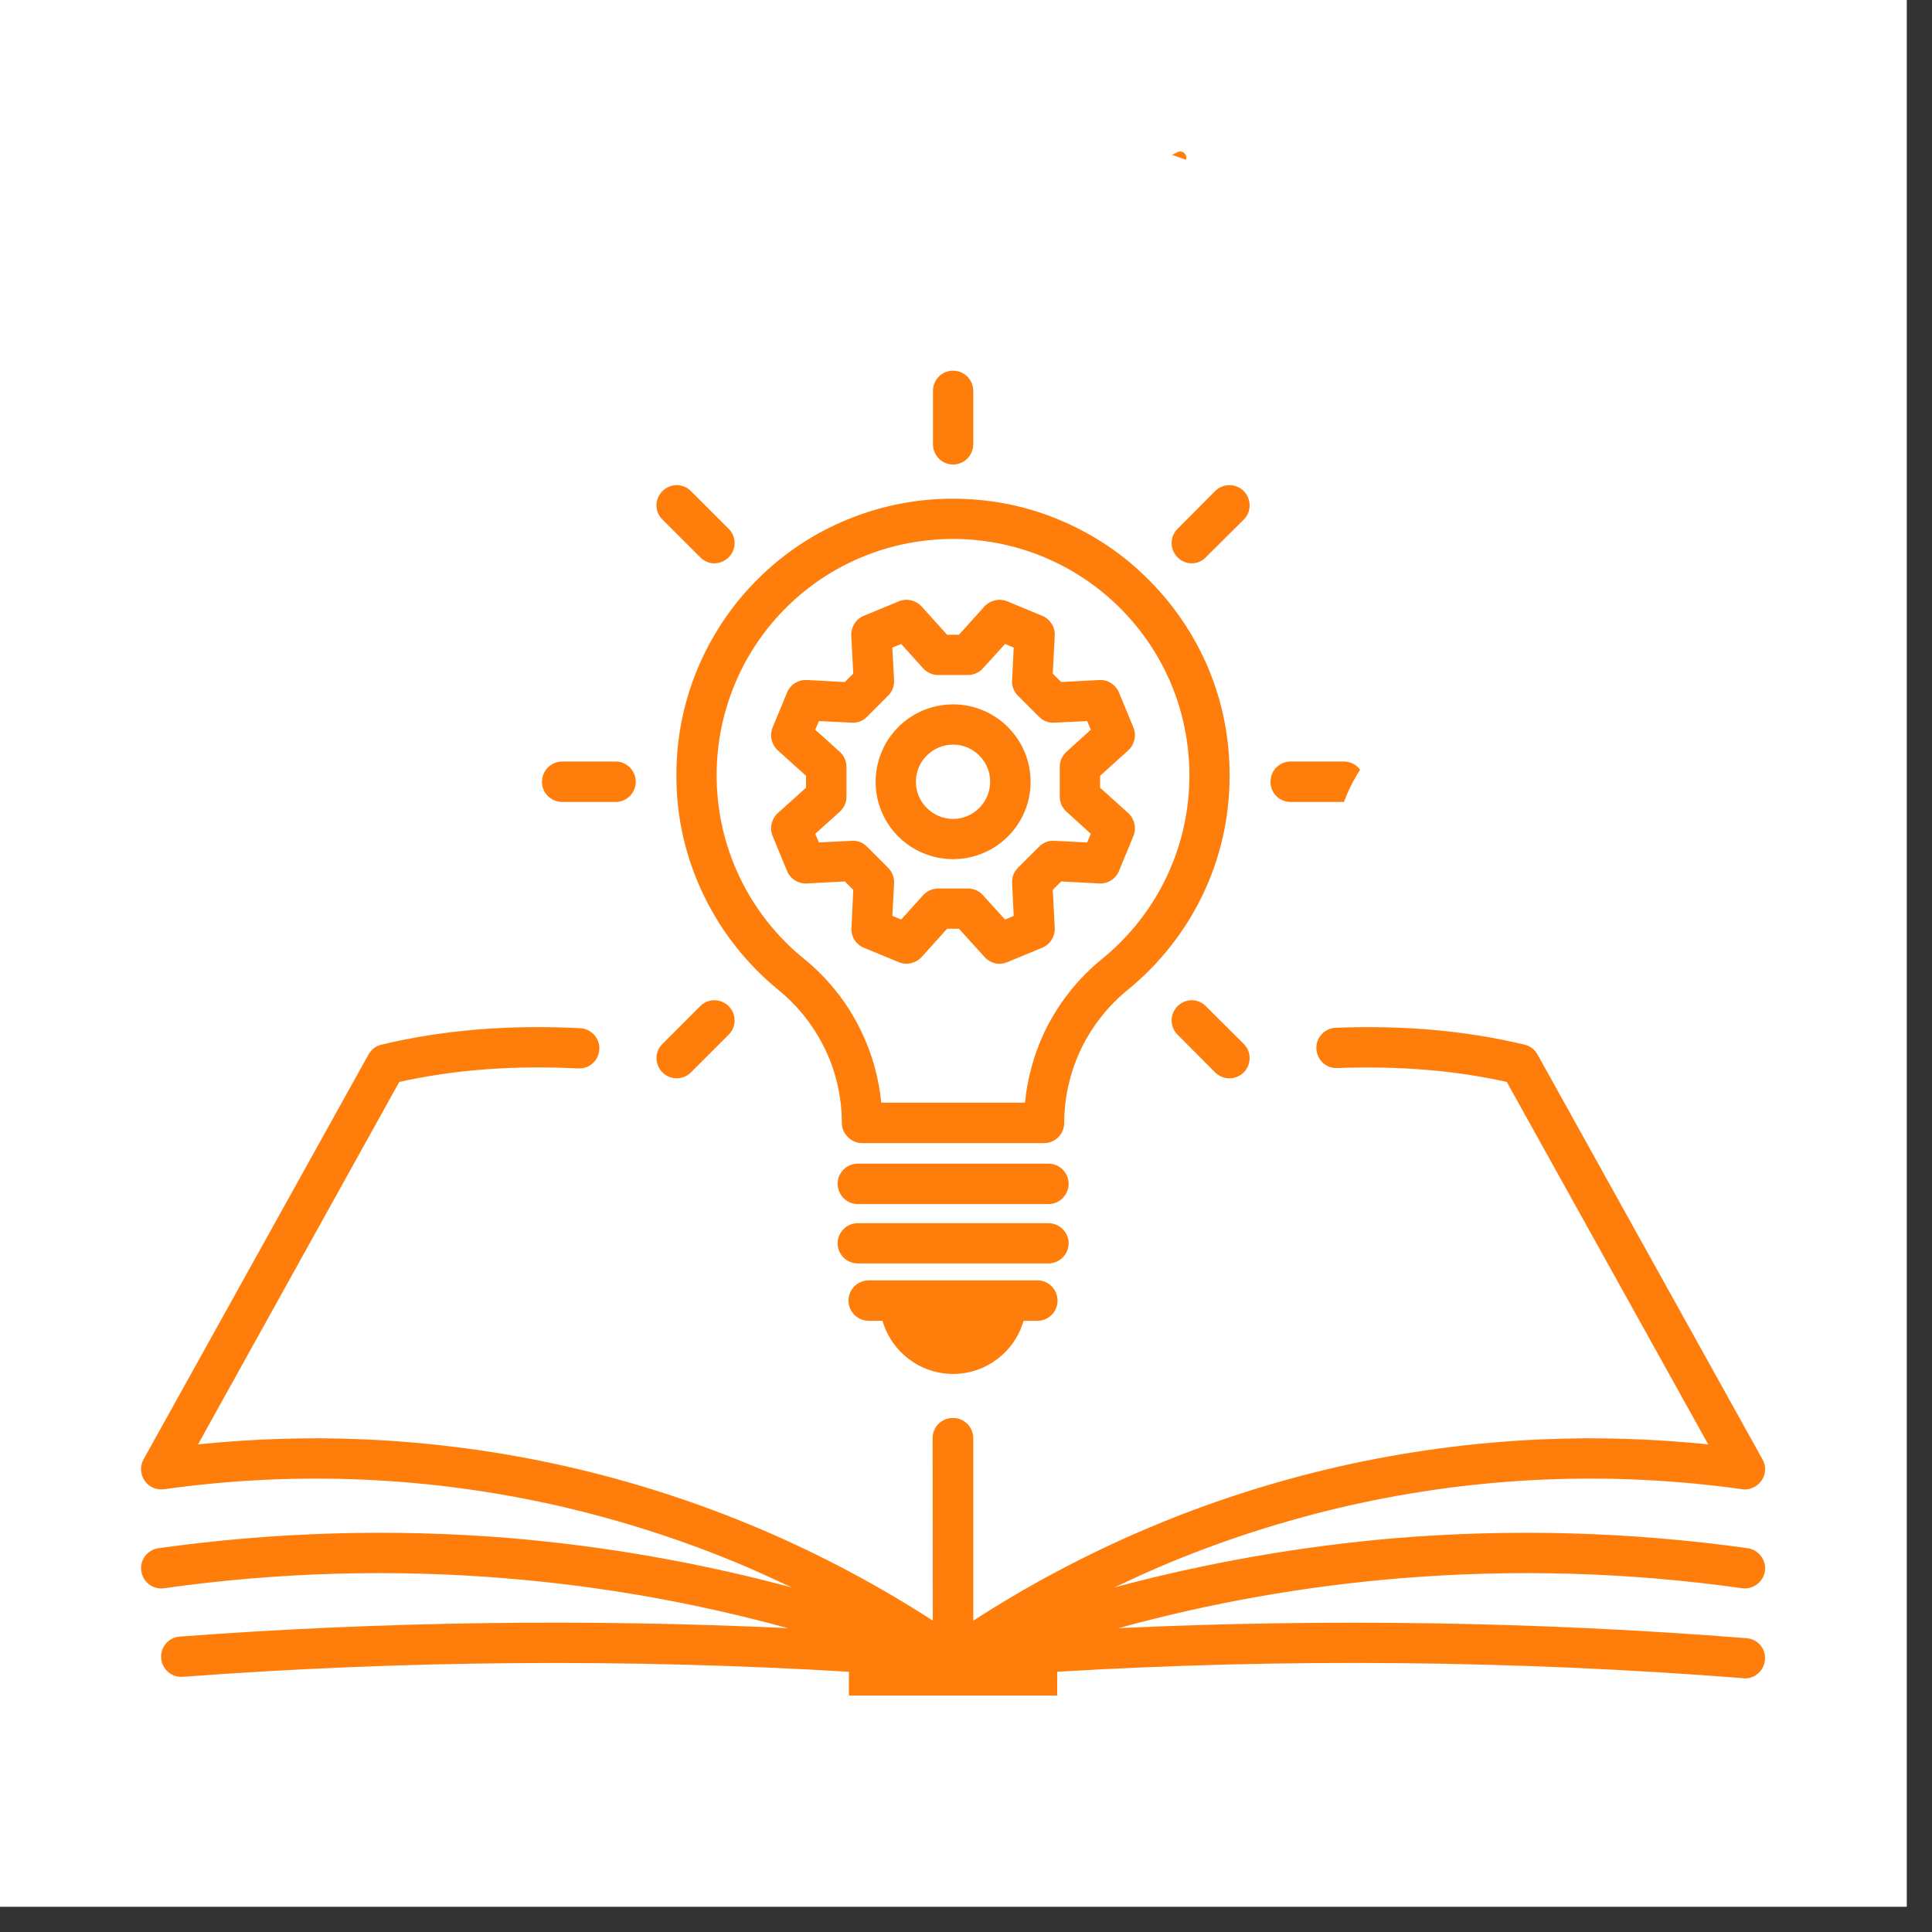 <?xml version="1.0" encoding="UTF-8"?>
<svg xmlns="http://www.w3.org/2000/svg" xmlns:xlink="http://www.w3.org/1999/xlink" width="50" zoomAndPan="magnify" viewBox="0 0 37.5 37.5" height="50" preserveAspectRatio="xMidYMid meet" version="1.0">
  <rect x="0" y="0" width="37.5" height="37.5" fill="#333333" stroke="none"/>
  <defs>
    <clipPath id="ae7808e772">
      <path d="M 0 0 L 37.008 0 L 37.008 37.008 L 0 37.008 Z M 0 0 " clip-rule="nonzero"></path>
    </clipPath>
    <clipPath id="05a8b5e3ad">
      <path d="M 2.711 19 L 34.336 19 L 34.336 32.91 L 2.711 32.91 Z M 2.711 19 " clip-rule="nonzero"></path>
    </clipPath>
    <clipPath id="da29d84f1b">
      <path d="M 20 2.902 L 24 2.902 L 24 7 L 20 7 Z M 20 2.902 " clip-rule="nonzero"></path>
    </clipPath>
    <clipPath id="9c0d1789f7">
      <path d="M 5.625 7.426 L 11.75 7.426 L 11.75 13.551 L 5.625 13.551 Z M 5.625 7.426 " clip-rule="nonzero"></path>
    </clipPath>
    <clipPath id="e4eb4d8773">
      <path d="M 8.688 7.426 C 6.996 7.426 5.625 8.797 5.625 10.488 C 5.625 12.18 6.996 13.551 8.688 13.551 C 10.379 13.551 11.75 12.18 11.75 10.488 C 11.75 8.797 10.379 7.426 8.688 7.426 Z M 8.688 7.426 " clip-rule="nonzero"></path>
    </clipPath>
    <clipPath id="f77b28337f">
      <path d="M 11.344 4.371 L 14.398 4.371 L 14.398 7.426 L 11.344 7.426 Z M 11.344 4.371 " clip-rule="nonzero"></path>
    </clipPath>
    <clipPath id="dad0f94715">
      <path d="M 12.871 4.371 C 12.027 4.371 11.344 5.055 11.344 5.898 C 11.344 6.742 12.027 7.426 12.871 7.426 C 13.715 7.426 14.398 6.742 14.398 5.898 C 14.398 5.055 13.715 4.371 12.871 4.371 Z M 12.871 4.371 " clip-rule="nonzero"></path>
    </clipPath>
    <clipPath id="461b2b954b">
      <path d="M 18 2 L 25 2 L 25 7 L 18 7 Z M 18 2 " clip-rule="nonzero"></path>
    </clipPath>
    <clipPath id="103e85e5a1">
      <path d="M 19.426 2.219 L 25.395 3.609 L 24.473 7.559 L 18.504 6.164 Z M 19.426 2.219 " clip-rule="nonzero"></path>
    </clipPath>
    <clipPath id="d4ef81cf64">
      <path d="M 22.406 2.914 C 20.758 2.527 19.219 3.102 18.965 4.191 C 18.711 5.281 19.836 6.477 21.484 6.863 C 23.129 7.246 24.668 6.672 24.922 5.582 C 25.176 4.492 24.051 3.297 22.406 2.914 Z M 22.406 2.914 " clip-rule="nonzero"></path>
    </clipPath>
    <clipPath id="4b3f27ded2">
      <path d="M 25.902 8.633 L 32.027 8.633 L 32.027 14.758 L 25.902 14.758 Z M 25.902 8.633 " clip-rule="nonzero"></path>
    </clipPath>
    <clipPath id="5b8c4f2e65">
      <path d="M 28.965 8.633 C 27.273 8.633 25.902 10.004 25.902 11.695 C 25.902 13.387 27.273 14.758 28.965 14.758 C 30.656 14.758 32.027 13.387 32.027 11.695 C 32.027 10.004 30.656 8.633 28.965 8.633 Z M 28.965 8.633 " clip-rule="nonzero"></path>
    </clipPath>
    <clipPath id="2499c1bdb7">
      <path d="M 25.902 13.551 L 32.027 13.551 L 32.027 19.68 L 25.902 19.68 Z M 25.902 13.551 " clip-rule="nonzero"></path>
    </clipPath>
    <clipPath id="acf78e6c29">
      <path d="M 28.965 13.551 C 27.273 13.551 25.902 14.922 25.902 16.617 C 25.902 18.309 27.273 19.68 28.965 19.68 C 30.656 19.68 32.027 18.309 32.027 16.617 C 32.027 14.922 30.656 13.551 28.965 13.551 Z M 28.965 13.551 " clip-rule="nonzero"></path>
    </clipPath>
    <clipPath id="bc8f5e54fc">
      <path d="M 7.324 15.25 L 11.75 15.25 L 11.75 19.68 L 7.324 19.68 Z M 7.324 15.25 " clip-rule="nonzero"></path>
    </clipPath>
    <clipPath id="1ffc326767">
      <path d="M 9.535 15.25 C 8.312 15.25 7.324 16.242 7.324 17.465 C 7.324 18.688 8.312 19.68 9.535 19.68 C 10.758 19.68 11.75 18.688 11.75 17.465 C 11.75 16.242 10.758 15.25 9.535 15.25 Z M 9.535 15.25 " clip-rule="nonzero"></path>
    </clipPath>
  </defs>
  <g clip-path="url(#ae7808e772)">
    <path fill="#ffffff" d="M 0 0 L 37.008 0 L 37.008 37.008 L 0 37.008 Z M 0 0 " fill-opacity="1" fill-rule="nonzero"></path>
    <path fill="#ffffff" d="M 0 0 L 37.008 0 L 37.008 37.008 L 0 37.008 Z M 0 0 " fill-opacity="1" fill-rule="nonzero"></path>
  </g>
  <g clip-path="url(#05a8b5e3ad)">
    <path fill="#ff7e0b" d="M 33.898 31.797 C 29.859 31.477 25.766 31.414 21.711 31.602 C 23.488 31.113 25.316 30.789 27.152 30.637 C 29.371 30.453 31.613 30.516 33.816 30.828 C 34.027 30.855 34.227 30.707 34.258 30.492 C 34.285 30.281 34.137 30.082 33.926 30.051 C 31.664 29.734 29.363 29.668 27.09 29.855 C 25.246 30.012 23.414 30.332 21.629 30.812 C 21.926 30.672 22.223 30.535 22.523 30.406 C 23.695 29.906 24.922 29.512 26.168 29.227 C 27.41 28.945 28.688 28.773 29.961 28.719 C 31.246 28.664 32.543 28.727 33.816 28.906 C 33.961 28.926 34.109 28.859 34.191 28.738 C 34.277 28.617 34.285 28.457 34.211 28.328 L 29.844 20.469 C 29.793 20.371 29.699 20.301 29.594 20.277 C 28.453 20.004 27.254 19.898 25.926 19.949 C 25.711 19.957 25.539 20.141 25.551 20.355 C 25.559 20.57 25.738 20.742 25.957 20.73 C 27.145 20.688 28.223 20.773 29.246 21 L 33.156 28.035 C 32.082 27.926 31 27.891 29.926 27.938 C 28.605 27.996 27.281 28.172 25.992 28.465 C 24.703 28.758 23.434 29.168 22.219 29.688 C 21.066 30.18 19.949 30.773 18.898 31.453 L 18.891 31.453 L 18.891 27.914 C 18.891 27.699 18.715 27.523 18.5 27.523 C 18.496 27.523 18.496 27.523 18.496 27.523 C 18.492 27.523 18.492 27.523 18.492 27.523 C 18.273 27.523 18.102 27.699 18.102 27.914 C 18.102 29.336 18.105 30.668 18.105 31.453 L 18.102 31.453 C 17.047 30.773 15.934 30.18 14.781 29.688 C 13.562 29.168 12.293 28.758 11.004 28.465 C 9.715 28.172 8.391 27.996 7.07 27.938 C 5.996 27.891 4.914 27.926 3.844 28.035 L 7.75 21 C 8.824 20.762 9.961 20.676 11.223 20.738 C 11.438 20.75 11.621 20.586 11.633 20.367 C 11.645 20.152 11.477 19.969 11.262 19.957 C 9.859 19.887 8.598 19.992 7.402 20.277 C 7.297 20.301 7.207 20.371 7.152 20.469 L 2.785 28.328 C 2.715 28.457 2.723 28.617 2.805 28.738 C 2.891 28.863 3.035 28.926 3.184 28.906 C 4.457 28.727 5.754 28.664 7.035 28.719 C 8.312 28.773 9.586 28.945 10.832 29.227 C 12.074 29.512 13.301 29.906 14.473 30.406 C 14.773 30.535 15.07 30.672 15.367 30.812 C 13.582 30.332 11.75 30.012 9.91 29.855 C 7.633 29.668 5.332 29.734 3.074 30.051 C 2.859 30.082 2.711 30.281 2.742 30.492 C 2.77 30.688 2.934 30.832 3.129 30.832 C 3.145 30.832 3.164 30.828 3.184 30.828 C 5.387 30.516 7.625 30.453 9.844 30.637 C 11.684 30.789 13.508 31.113 15.289 31.602 C 11.363 31.418 7.402 31.473 3.488 31.766 C 3.273 31.781 3.109 31.973 3.129 32.188 C 3.145 32.402 3.332 32.562 3.547 32.547 C 7.836 32.227 12.184 32.191 16.477 32.449 L 16.477 32.906 C 16.477 33.121 16.652 33.297 16.871 33.297 L 20.129 33.297 C 20.344 33.297 20.52 33.121 20.52 32.906 L 20.52 32.449 C 24.941 32.184 29.422 32.227 33.84 32.574 C 33.848 32.578 33.859 32.578 33.871 32.578 C 34.07 32.578 34.242 32.422 34.258 32.215 C 34.277 32 34.117 31.812 33.898 31.797 Z M 33.898 31.797 " fill-opacity="1" fill-rule="nonzero"></path>
  </g>
  <path fill="#ff7e0b" d="M 13.129 15.008 C 13.121 15.84 13.301 16.637 13.66 17.379 C 14 18.086 14.5 18.719 15.113 19.219 C 15.492 19.527 15.805 19.926 16.016 20.367 C 16.23 20.812 16.34 21.305 16.34 21.797 C 16.34 21.898 16.383 22 16.457 22.07 C 16.527 22.145 16.629 22.188 16.73 22.188 L 20.266 22.188 C 20.48 22.188 20.656 22.012 20.656 21.797 C 20.656 21.305 20.77 20.812 20.98 20.367 C 21.191 19.926 21.504 19.527 21.887 19.215 C 22.492 18.723 22.992 18.094 23.332 17.395 C 23.688 16.66 23.867 15.871 23.867 15.051 C 23.867 14.328 23.73 13.629 23.453 12.969 C 23.184 12.336 22.801 11.762 22.312 11.27 C 21.828 10.777 21.258 10.391 20.625 10.117 C 19.969 9.832 19.273 9.688 18.555 9.68 C 17.828 9.672 17.117 9.809 16.453 10.082 C 15.809 10.344 15.23 10.727 14.73 11.219 C 14.234 11.707 13.844 12.277 13.566 12.918 C 13.281 13.578 13.133 14.281 13.129 15.008 Z M 13.91 15.016 C 13.914 14.391 14.043 13.789 14.285 13.227 C 14.52 12.68 14.855 12.191 15.281 11.773 C 15.707 11.355 16.199 11.031 16.75 10.805 C 17.32 10.57 17.922 10.457 18.547 10.461 C 19.16 10.469 19.754 10.594 20.316 10.836 C 20.855 11.07 21.34 11.398 21.758 11.82 C 22.613 12.684 23.086 13.832 23.086 15.051 C 23.086 16.434 22.469 17.734 21.395 18.609 C 20.922 18.992 20.535 19.484 20.273 20.031 C 20.07 20.461 19.941 20.93 19.895 21.402 L 17.105 21.402 C 17.059 20.93 16.93 20.461 16.723 20.031 C 16.465 19.484 16.078 18.992 15.605 18.609 C 15.082 18.188 14.652 17.641 14.363 17.039 C 14.059 16.406 13.906 15.723 13.91 15.016 Z M 13.91 15.016 " fill-opacity="1" fill-rule="nonzero"></path>
  <path fill="#ff7e0b" d="M 20.348 22.586 L 16.648 22.586 C 16.434 22.586 16.258 22.762 16.258 22.977 C 16.258 23.195 16.434 23.371 16.648 23.371 L 20.348 23.371 C 20.566 23.371 20.742 23.195 20.742 22.977 C 20.742 22.762 20.566 22.586 20.348 22.586 Z M 20.348 22.586 " fill-opacity="1" fill-rule="nonzero"></path>
  <path fill="#ff7e0b" d="M 20.742 24.133 C 20.742 23.918 20.566 23.742 20.348 23.742 L 16.648 23.742 C 16.434 23.742 16.258 23.918 16.258 24.133 C 16.258 24.348 16.434 24.523 16.648 24.523 L 20.348 24.523 C 20.566 24.523 20.742 24.348 20.742 24.133 Z M 20.742 24.133 " fill-opacity="1" fill-rule="nonzero"></path>
  <path fill="#ff7e0b" d="M 16.863 24.852 C 16.645 24.852 16.469 25.027 16.469 25.246 C 16.469 25.461 16.645 25.637 16.863 25.637 L 17.129 25.637 C 17.301 26.23 17.848 26.668 18.5 26.668 C 19.148 26.668 19.699 26.23 19.867 25.637 L 20.137 25.637 C 20.352 25.637 20.527 25.461 20.527 25.246 C 20.527 25.027 20.352 24.852 20.137 24.852 Z M 16.863 24.852 " fill-opacity="1" fill-rule="nonzero"></path>
  <path fill="#ff7e0b" d="M 15.094 15.785 C 14.973 15.898 14.934 16.074 14.996 16.227 L 15.277 16.906 C 15.34 17.059 15.492 17.156 15.66 17.148 L 16.398 17.109 L 16.562 17.273 L 16.527 18.012 C 16.516 18.18 16.613 18.332 16.766 18.395 L 17.445 18.676 C 17.598 18.738 17.773 18.699 17.887 18.578 L 18.383 18.027 L 18.613 18.027 L 19.113 18.578 C 19.188 18.66 19.293 18.707 19.402 18.707 C 19.453 18.707 19.504 18.695 19.551 18.676 L 20.23 18.395 C 20.383 18.332 20.48 18.18 20.473 18.012 L 20.434 17.273 L 20.598 17.109 L 21.34 17.148 C 21.504 17.156 21.656 17.059 21.719 16.906 L 22 16.227 C 22.062 16.074 22.023 15.898 21.902 15.785 L 21.352 15.289 L 21.352 15.059 L 21.902 14.562 C 22.023 14.449 22.062 14.273 22 14.121 L 21.719 13.441 C 21.656 13.289 21.504 13.191 21.34 13.199 L 20.598 13.238 L 20.434 13.074 L 20.473 12.336 C 20.48 12.168 20.383 12.016 20.23 11.953 L 19.551 11.672 C 19.398 11.609 19.223 11.648 19.109 11.77 L 18.613 12.32 L 18.383 12.32 L 17.887 11.77 C 17.773 11.648 17.598 11.609 17.445 11.672 L 16.766 11.953 C 16.613 12.016 16.516 12.168 16.523 12.336 L 16.562 13.074 L 16.398 13.238 L 15.66 13.199 C 15.492 13.191 15.34 13.289 15.277 13.441 L 14.996 14.121 C 14.934 14.273 14.973 14.449 15.094 14.562 L 15.645 15.059 L 15.645 15.289 Z M 16.301 14.594 L 15.824 14.164 L 15.895 13.996 L 16.535 14.027 C 16.645 14.035 16.75 13.992 16.828 13.914 L 17.238 13.504 C 17.316 13.426 17.359 13.32 17.355 13.207 L 17.32 12.57 L 17.492 12.5 L 17.918 12.973 C 17.992 13.055 18.098 13.102 18.211 13.102 L 18.789 13.102 C 18.898 13.102 19.004 13.055 19.078 12.973 L 19.508 12.5 L 19.676 12.57 L 19.645 13.207 C 19.637 13.32 19.68 13.426 19.758 13.504 L 20.168 13.914 C 20.246 13.992 20.355 14.035 20.465 14.027 L 21.102 13.996 L 21.172 14.164 L 20.699 14.594 C 20.617 14.668 20.57 14.773 20.57 14.883 L 20.57 15.465 C 20.57 15.574 20.617 15.68 20.699 15.754 L 21.172 16.184 L 21.102 16.352 L 20.465 16.32 C 20.355 16.312 20.246 16.355 20.168 16.434 L 19.758 16.844 C 19.68 16.922 19.637 17.027 19.645 17.141 L 19.676 17.777 L 19.508 17.848 L 19.078 17.375 C 19.004 17.293 18.898 17.246 18.789 17.246 L 18.211 17.246 C 18.098 17.246 17.992 17.293 17.918 17.375 L 17.492 17.848 L 17.32 17.777 L 17.355 17.141 C 17.359 17.027 17.316 16.922 17.238 16.844 L 16.828 16.434 C 16.75 16.355 16.645 16.312 16.535 16.32 L 15.895 16.352 L 15.824 16.184 L 16.301 15.754 C 16.383 15.68 16.43 15.574 16.43 15.465 L 16.43 14.883 C 16.43 14.773 16.383 14.668 16.301 14.594 Z M 16.301 14.594 " fill-opacity="1" fill-rule="nonzero"></path>
  <path fill="#ff7e0b" d="M 18.5 16.676 C 19.328 16.676 20.004 16.004 20.004 15.176 C 20.004 14.344 19.328 13.672 18.5 13.672 C 17.668 13.672 16.996 14.344 16.996 15.176 C 16.996 16.004 17.668 16.676 18.5 16.676 Z M 18.5 14.453 C 18.895 14.453 19.219 14.777 19.219 15.172 C 19.219 15.57 18.895 15.895 18.5 15.895 C 18.102 15.895 17.777 15.57 17.777 15.172 C 17.777 14.777 18.102 14.453 18.5 14.453 Z M 18.5 14.453 " fill-opacity="1" fill-rule="nonzero"></path>
  <path fill="#ff7e0b" d="M 26.641 11.898 C 26.582 11.953 26.562 12.043 26.594 12.117 L 26.734 12.457 C 26.766 12.535 26.84 12.582 26.926 12.578 L 27.293 12.559 L 27.375 12.641 L 27.355 13.012 C 27.352 13.094 27.402 13.172 27.477 13.203 L 27.816 13.344 C 27.895 13.375 27.98 13.355 28.039 13.293 L 28.285 13.02 L 28.402 13.02 L 28.648 13.293 C 28.688 13.336 28.742 13.359 28.797 13.359 C 28.82 13.359 28.848 13.355 28.871 13.344 L 29.211 13.203 C 29.285 13.172 29.336 13.094 29.332 13.012 L 29.312 12.641 L 29.395 12.559 L 29.762 12.578 C 29.848 12.582 29.922 12.535 29.953 12.457 L 30.094 12.117 C 30.125 12.043 30.105 11.953 30.047 11.898 L 29.77 11.652 L 29.77 11.535 L 30.047 11.285 C 30.105 11.23 30.125 11.145 30.094 11.066 L 29.953 10.727 C 29.922 10.648 29.848 10.602 29.762 10.605 L 29.395 10.625 L 29.312 10.543 L 29.332 10.172 C 29.336 10.09 29.285 10.016 29.211 9.98 L 28.871 9.84 C 28.793 9.809 28.707 9.828 28.648 9.891 L 28.402 10.168 L 28.285 10.168 L 28.039 9.891 C 27.98 9.828 27.895 9.809 27.816 9.84 L 27.477 9.98 C 27.402 10.016 27.352 10.09 27.359 10.172 L 27.375 10.543 L 27.293 10.625 L 26.926 10.605 C 26.84 10.602 26.766 10.648 26.734 10.727 L 26.594 11.066 C 26.562 11.145 26.582 11.23 26.641 11.285 L 26.918 11.535 L 26.918 11.652 Z M 28.344 10.84 C 28.758 10.84 29.098 11.18 29.098 11.594 C 29.098 12.008 28.758 12.344 28.344 12.344 C 27.93 12.344 27.594 12.008 27.594 11.594 C 27.594 11.18 27.93 10.84 28.344 10.84 Z M 28.344 10.84 " fill-opacity="1" fill-rule="nonzero"></path>
  <path fill="#ff7e0b" d="M 10.184 16.762 L 9.898 16.773 L 9.836 16.711 L 9.848 16.426 C 9.852 16.359 9.816 16.301 9.754 16.277 L 9.492 16.168 C 9.434 16.145 9.367 16.16 9.324 16.207 L 9.129 16.418 L 9.039 16.418 L 8.848 16.207 C 8.805 16.16 8.738 16.145 8.68 16.168 L 8.414 16.277 C 8.355 16.301 8.32 16.359 8.32 16.426 L 8.336 16.711 L 8.273 16.773 L 7.988 16.762 C 7.922 16.758 7.863 16.793 7.84 16.852 L 7.73 17.117 C 7.707 17.176 7.723 17.242 7.77 17.285 L 7.98 17.48 L 7.98 17.57 L 7.77 17.762 C 7.723 17.805 7.707 17.871 7.73 17.93 L 7.84 18.195 C 7.863 18.254 7.922 18.289 7.988 18.289 L 8.273 18.273 L 8.336 18.336 L 8.32 18.621 C 8.32 18.688 8.355 18.746 8.414 18.77 L 8.68 18.879 C 8.738 18.902 8.805 18.887 8.848 18.84 L 9.039 18.629 L 9.129 18.629 L 9.324 18.84 C 9.352 18.875 9.395 18.891 9.434 18.891 C 9.453 18.891 9.473 18.887 9.492 18.879 L 9.754 18.77 C 9.816 18.746 9.852 18.688 9.848 18.621 L 9.836 18.336 L 9.898 18.273 L 10.184 18.289 C 10.25 18.289 10.309 18.254 10.332 18.195 L 10.441 17.93 C 10.465 17.871 10.449 17.805 10.402 17.762 L 10.188 17.57 L 10.188 17.48 L 10.402 17.285 C 10.449 17.242 10.465 17.176 10.441 17.117 L 10.332 16.852 C 10.309 16.793 10.246 16.758 10.184 16.762 Z M 9.086 18.105 C 8.766 18.105 8.504 17.844 8.504 17.523 C 8.504 17.203 8.766 16.941 9.086 16.941 C 9.406 16.941 9.668 17.203 9.668 17.523 C 9.668 17.844 9.406 18.105 9.086 18.105 Z M 9.086 18.105 " fill-opacity="1" fill-rule="nonzero"></path>
  <path fill="#ff7e0b" d="M 25.051 15.566 L 26.086 15.566 C 26.301 15.566 26.477 15.391 26.477 15.176 C 26.477 14.957 26.301 14.781 26.086 14.781 L 25.051 14.781 C 24.832 14.781 24.66 14.957 24.66 15.176 C 24.66 15.391 24.832 15.566 25.051 15.566 Z M 25.051 15.566 " fill-opacity="1" fill-rule="nonzero"></path>
  <path fill="#ff7e0b" d="M 10.914 15.566 L 11.949 15.566 C 12.164 15.566 12.34 15.391 12.34 15.176 C 12.34 14.957 12.164 14.781 11.949 14.781 L 10.914 14.781 C 10.695 14.781 10.52 14.957 10.52 15.176 C 10.52 15.391 10.695 15.566 10.914 15.566 Z M 10.914 15.566 " fill-opacity="1" fill-rule="nonzero"></path>
  <path fill="#ff7e0b" d="M 22.855 10.266 C 22.703 10.418 22.703 10.664 22.855 10.816 C 22.93 10.895 23.031 10.934 23.133 10.934 C 23.23 10.934 23.332 10.895 23.406 10.816 L 24.141 10.086 C 24.293 9.934 24.293 9.688 24.141 9.531 C 23.988 9.379 23.738 9.379 23.586 9.531 Z M 22.855 10.266 " fill-opacity="1" fill-rule="nonzero"></path>
  <path fill="#ff7e0b" d="M 13.59 19.531 L 12.859 20.262 C 12.703 20.414 12.703 20.66 12.859 20.816 C 12.934 20.891 13.035 20.93 13.133 20.93 C 13.234 20.93 13.336 20.891 13.41 20.816 L 14.145 20.082 C 14.297 19.93 14.297 19.684 14.145 19.531 C 13.988 19.375 13.742 19.375 13.59 19.531 Z M 13.59 19.531 " fill-opacity="1" fill-rule="nonzero"></path>
  <path fill="#ff7e0b" d="M 18.5 9.016 C 18.715 9.016 18.891 8.84 18.891 8.621 L 18.891 7.586 C 18.891 7.371 18.715 7.195 18.5 7.195 C 18.281 7.195 18.109 7.371 18.109 7.586 L 18.109 8.621 C 18.109 8.84 18.281 9.016 18.5 9.016 Z M 18.5 9.016 " fill-opacity="1" fill-rule="nonzero"></path>
  <path fill="#ff7e0b" d="M 23.406 19.531 C 23.254 19.375 23.008 19.375 22.855 19.531 C 22.703 19.684 22.703 19.93 22.855 20.082 L 23.586 20.816 C 23.664 20.891 23.762 20.93 23.863 20.93 C 23.965 20.93 24.062 20.891 24.141 20.816 C 24.293 20.66 24.293 20.414 24.141 20.262 Z M 23.406 19.531 " fill-opacity="1" fill-rule="nonzero"></path>
  <path fill="#ff7e0b" d="M 12.859 9.531 C 12.703 9.688 12.703 9.934 12.859 10.086 L 13.59 10.816 C 13.668 10.895 13.766 10.934 13.867 10.934 C 13.965 10.934 14.066 10.895 14.145 10.816 C 14.297 10.664 14.297 10.418 14.145 10.266 L 13.41 9.531 C 13.258 9.379 13.012 9.379 12.859 9.531 Z M 12.859 9.531 " fill-opacity="1" fill-rule="nonzero"></path>
  <g clip-path="url(#da29d84f1b)">
    <path fill="#ff7e0b" d="M 20.234 5.102 L 21.25 5.25 C 21.285 5.254 21.32 5.277 21.336 5.312 L 21.789 6.23 C 21.832 6.316 21.957 6.316 22 6.23 L 22.453 5.312 C 22.469 5.277 22.5 5.254 22.539 5.25 L 23.551 5.102 C 23.648 5.09 23.688 4.973 23.617 4.902 L 22.883 4.188 C 22.855 4.16 22.844 4.125 22.852 4.086 L 23.023 3.078 C 23.039 2.98 22.941 2.91 22.855 2.953 L 21.949 3.43 C 21.914 3.449 21.875 3.449 21.84 3.43 L 20.934 2.953 C 20.848 2.91 20.75 2.98 20.766 3.078 L 20.938 4.086 C 20.945 4.125 20.93 4.16 20.902 4.188 L 20.172 4.902 C 20.102 4.969 20.141 5.09 20.234 5.102 Z M 20.234 5.102 " fill-opacity="1" fill-rule="nonzero"></path>
  </g>
  <path fill="#ff7e0b" d="M 12.727 7.027 C 13.375 7.027 13.898 6.5 13.898 5.855 C 13.898 5.207 13.375 4.684 12.727 4.684 C 12.082 4.684 11.555 5.207 11.555 5.855 C 11.555 6.5 12.082 7.027 12.727 7.027 Z M 12.727 5.465 C 12.941 5.465 13.117 5.641 13.117 5.855 C 13.117 6.07 12.941 6.246 12.727 6.246 C 12.512 6.246 12.34 6.07 12.34 5.855 C 12.34 5.641 12.512 5.465 12.727 5.465 Z M 12.727 5.465 " fill-opacity="1" fill-rule="nonzero"></path>
  <path fill="#ff7e0b" d="M 7.035 11.277 C 7.043 11.285 7.051 11.301 7.055 11.312 C 7.121 11.426 7.238 11.645 7.539 11.723 C 7.84 11.801 8.047 11.668 8.16 11.598 C 8.223 11.715 8.34 11.93 8.645 12.008 C 8.945 12.086 9.152 11.953 9.266 11.883 C 9.328 12 9.445 12.215 9.746 12.293 C 9.777 12.301 9.812 12.305 9.844 12.305 C 10.02 12.305 10.176 12.188 10.223 12.012 C 10.273 11.812 10.164 11.609 9.969 11.543 C 9.965 11.531 9.957 11.52 9.949 11.508 C 9.887 11.391 9.77 11.176 9.465 11.098 C 9.164 11.02 8.957 11.148 8.848 11.223 C 8.781 11.105 8.664 10.891 8.363 10.812 C 8.062 10.734 7.855 10.863 7.742 10.938 C 7.68 10.82 7.562 10.605 7.262 10.527 C 7.051 10.473 6.836 10.598 6.785 10.809 C 6.73 11.008 6.844 11.211 7.035 11.277 Z M 7.035 11.277 " fill-opacity="1" fill-rule="nonzero"></path>
  <path fill="#ff7e0b" d="M 29.375 17.426 C 29.305 17.316 29.188 17.195 28.984 17.156 C 28.781 17.117 28.629 17.188 28.523 17.262 C 28.453 17.152 28.332 17.027 28.133 16.988 C 27.918 16.949 27.715 17.09 27.672 17.301 C 27.641 17.477 27.73 17.648 27.887 17.727 C 27.934 17.832 28.047 18.082 28.352 18.141 C 28.555 18.18 28.711 18.109 28.816 18.035 C 28.887 18.145 29.004 18.266 29.207 18.305 C 29.41 18.344 29.562 18.273 29.668 18.199 C 29.738 18.309 29.859 18.43 30.059 18.469 C 30.086 18.473 30.109 18.477 30.133 18.477 C 30.32 18.477 30.48 18.348 30.52 18.16 C 30.551 17.98 30.461 17.809 30.305 17.734 C 30.305 17.734 30.305 17.734 30.305 17.73 C 30.258 17.625 30.145 17.379 29.84 17.32 C 29.637 17.281 29.48 17.352 29.375 17.426 Z M 29.375 17.426 " fill-opacity="1" fill-rule="nonzero"></path>
  <g clip-path="url(#9c0d1789f7)">
    <g clip-path="url(#e4eb4d8773)">
      <path fill="#ffffff" d="M 5.625 7.426 L 11.75 7.426 L 11.75 13.551 L 5.625 13.551 Z M 5.625 7.426 " fill-opacity="1" fill-rule="nonzero"></path>
    </g>
  </g>
  <g clip-path="url(#f77b28337f)">
    <g clip-path="url(#dad0f94715)">
      <path fill="#ffffff" d="M 11.344 4.371 L 14.398 4.371 L 14.398 7.426 L 11.344 7.426 Z M 11.344 4.371 " fill-opacity="1" fill-rule="nonzero"></path>
    </g>
  </g>
  <g clip-path="url(#461b2b954b)">
    <g clip-path="url(#103e85e5a1)">
      <g clip-path="url(#d4ef81cf64)">
        <path fill="#ffffff" d="M 19.426 2.219 L 25.379 3.609 L 24.457 7.555 L 18.504 6.164 Z M 19.426 2.219 " fill-opacity="1" fill-rule="nonzero"></path>
      </g>
    </g>
  </g>
  <g clip-path="url(#4b3f27ded2)">
    <g clip-path="url(#5b8c4f2e65)">
      <path fill="#ffffff" d="M 25.902 8.633 L 32.027 8.633 L 32.027 14.758 L 25.902 14.758 Z M 25.902 8.633 " fill-opacity="1" fill-rule="nonzero"></path>
    </g>
  </g>
  <g clip-path="url(#2499c1bdb7)">
    <g clip-path="url(#acf78e6c29)">
      <path fill="#ffffff" d="M 25.902 13.551 L 32.027 13.551 L 32.027 19.68 L 25.902 19.68 Z M 25.902 13.551 " fill-opacity="1" fill-rule="nonzero"></path>
    </g>
  </g>
  <g clip-path="url(#bc8f5e54fc)">
    <g clip-path="url(#1ffc326767)">
      <path fill="#ffffff" d="M 7.324 15.25 L 11.75 15.25 L 11.75 19.68 L 7.324 19.68 Z M 7.324 15.25 " fill-opacity="1" fill-rule="nonzero"></path>
    </g>
  </g>
</svg>

